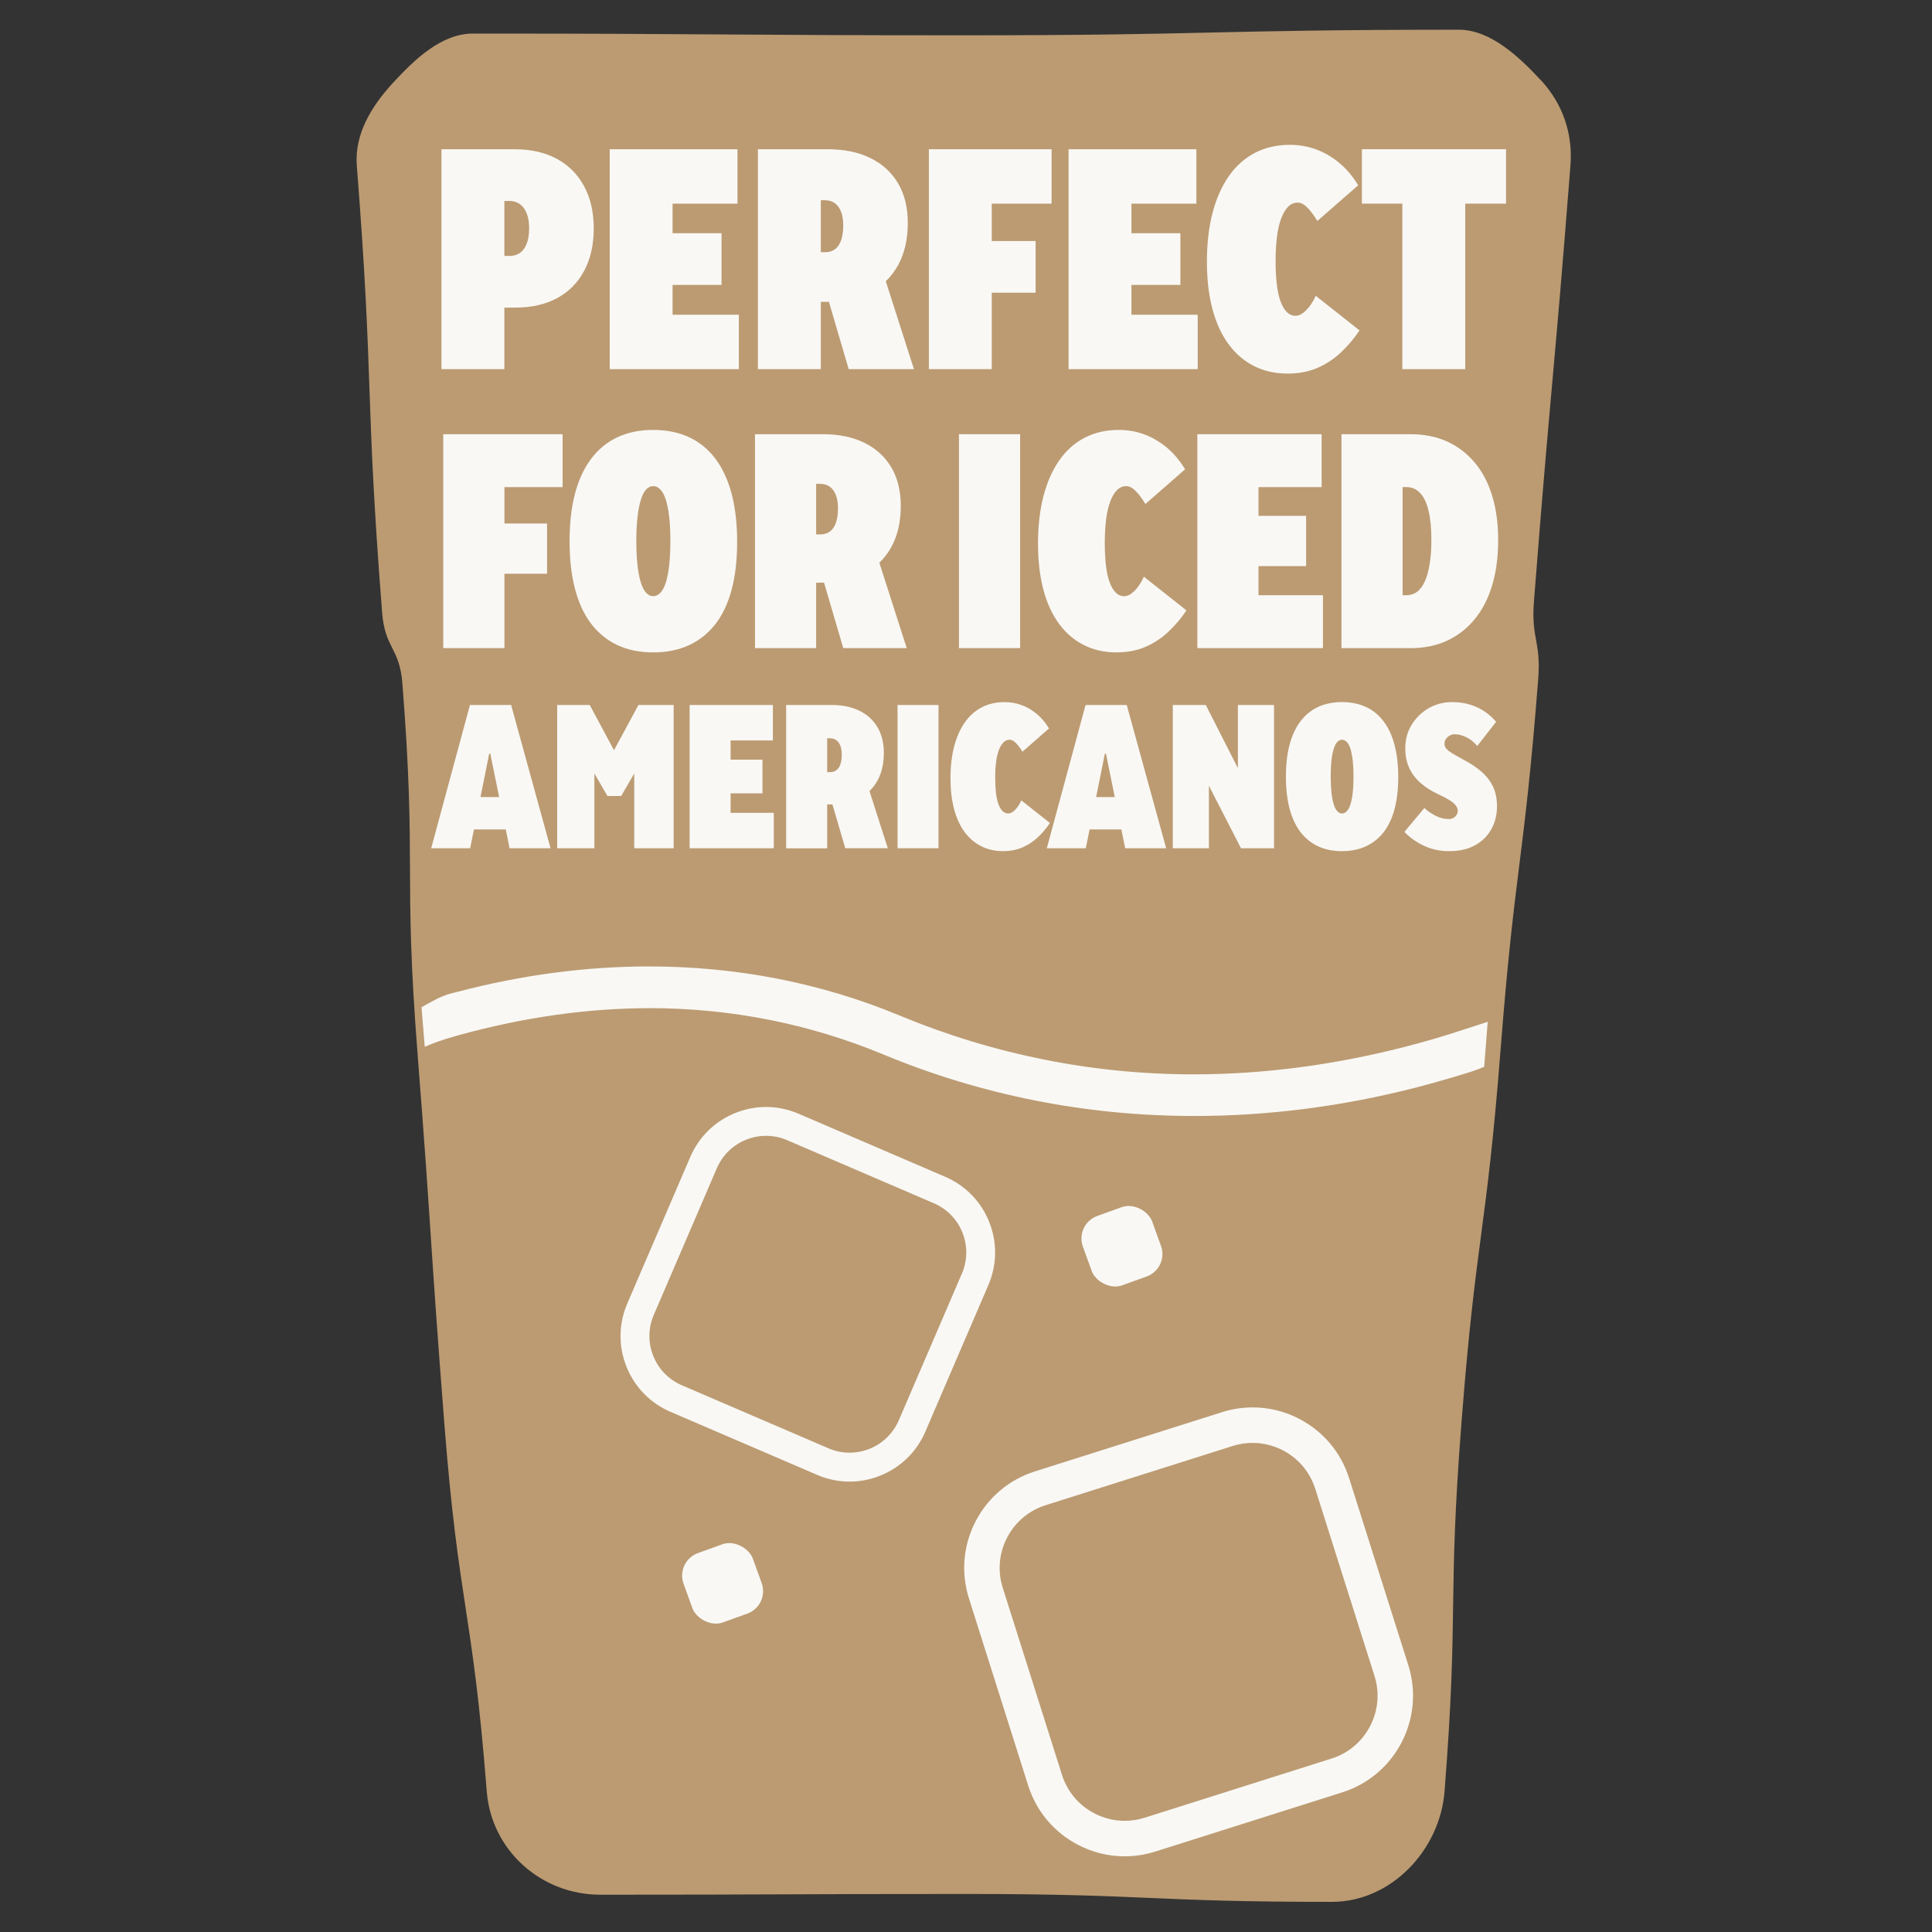 <svg viewBox="0 0 70 70" xmlns="http://www.w3.org/2000/svg" data-name="Layer 1" id="Layer_1">
  <rect x="0" y="0" width="70" height="70" fill="#333333" stroke="none"/>
  <defs>
    <style>
      .cls-1 {
        fill: #bc9b72;
      }

      .cls-2 {
        fill: #f9f8f5;
      }
    </style>
  </defs>
  <path d="M55.839,2.919c-.779-.842-1.83-1.842-2.977-1.842-8.931,0-8.931.202-17.862.202s-8.931-.063-17.862-.063c-1.147,0-2.115.938-2.894,1.78-.779.842-1.406,1.862-1.316,3.006.632,8.082.285,8.109.917,16.191.102,1.308.633,1.266.735,2.574.523,6.686.026,6.724.549,13.41.523,6.69.446,6.696.969,13.386s1.014,6.652,1.538,13.342c.167,2.135,1.967,3.744,4.108,3.744,6.629,0,6.629-.027,13.257-.027s6.629.286,13.257.286c2.141,0,3.914-1.871,4.081-4.006.525-6.714.096-6.748.621-13.462.525-6.719.884-6.691,1.409-13.41.525-6.719.837-6.695,1.362-13.414.11-1.409-.262-1.438-.152-2.847.617-7.895.705-7.888,1.322-15.782.089-1.144-.282-2.227-1.06-3.069Z" class="cls-1"></path>
  <g>
    <path d="M15.995,13.375v-7.968h2.635c.6,0,1.113.115,1.54.345s.757.561.991.991c.234.431.351.942.351,1.533s-.115,1.103-.345,1.533c-.23.432-.556.762-.979.991-.423.23-.93.345-1.521.345h-1.146v-1.871h.936c.148,0,.275-.037.382-.111.106-.074.189-.187.247-.339.057-.151.086-.334.086-.548,0-.222-.031-.406-.092-.554-.062-.148-.146-.259-.252-.333-.107-.073-.234-.11-.382-.11h-.172v6.096h-2.278Z" class="cls-2"></path>
    <path d="M22.091,13.375v-7.968h4.63v1.971h-2.352v4.026h2.401v1.971h-4.68ZM23.47,10.322v-1.872h2.672v1.872h-2.672Z" class="cls-2"></path>
    <path d="M27.46,13.375v-7.968h2.524c.6,0,1.117.106,1.552.32.435.213.77.52,1.004.917.234.398.351.877.351,1.435,0,.592-.117,1.101-.351,1.527s-.571.756-1.01.985c-.439.229-.963.345-1.57.345h-.8v-1.798h.739c.14,0,.258-.037.357-.111.099-.073.172-.185.222-.332s.074-.324.074-.529c0-.197-.027-.363-.08-.499-.054-.136-.129-.238-.228-.308-.099-.07-.222-.105-.37-.105h-.135v6.121h-2.278ZM30.749,13.375l-.813-2.771,2.057-.727,1.121,3.497h-2.365Z" class="cls-2"></path>
    <path d="M33.655,13.375v-7.968h4.446v1.971h-2.168v5.997h-2.278ZM35.699,10.605v-1.872h1.823v1.872h-1.823Z" class="cls-2"></path>
    <path d="M38.716,13.375v-7.968h4.631v1.971h-2.353v4.026h2.401v1.971h-4.68ZM40.095,10.322v-1.872h2.673v1.872h-2.673Z" class="cls-2"></path>
    <path d="M49.258,11.971c-.197.296-.423.562-.677.801-.255.238-.54.425-.856.561s-.675.203-1.077.203c-.452,0-.858-.093-1.22-.277s-.669-.451-.924-.801c-.254-.349-.447-.773-.578-1.274-.132-.5-.197-1.067-.197-1.699,0-.657.067-1.246.203-1.768.136-.521.333-.967.591-1.336.259-.369.575-.65.948-.844.374-.192.795-.289,1.263-.289.328,0,.641.054.936.16.296.106.575.267.838.48.263.213.497.488.702.825l-1.479,1.293c-.073-.123-.151-.236-.233-.339s-.162-.183-.24-.24-.158-.086-.24-.086c-.132,0-.246.049-.345.147s-.183.24-.253.425c-.069.185-.121.406-.153.665-.033.259-.05.553-.05.881,0,.312.015.591.044.837.028.247.073.454.135.622.062.169.138.298.229.388.09.091.196.136.319.136.091,0,.183-.037.277-.11.095-.074.181-.167.259-.277.078-.111.142-.224.19-.339l1.589,1.256Z" class="cls-2"></path>
    <path d="M49.344,7.378v-1.971h5.222v1.971h-5.222ZM53.088,6.873v6.502h-2.278v-6.502h2.278Z" class="cls-2"></path>
  </g>
  <g>
    <path d="M16.06,23.482v-7.75h4.324v1.917h-2.108v5.833h-2.216ZM18.048,20.787v-1.82h1.773v1.82h-1.773Z" class="cls-2"></path>
    <path d="M26.708,19.637c0,.646-.065,1.22-.197,1.719s-.328.916-.587,1.252c-.26.335-.579.591-.958.767-.379.175-.812.263-1.299.263-.487,0-.918-.088-1.294-.263-.375-.176-.692-.434-.952-.772-.259-.34-.455-.761-.587-1.264-.132-.504-.197-1.078-.197-1.726,0-.654.065-1.231.197-1.73s.328-.92.587-1.264c.26-.343.577-.603.952-.778.375-.176.807-.264,1.294-.264.487,0,.92.088,1.299.264s.699.437.958.784c.259.348.455.772.587,1.275.132.504.197,1.083.197,1.737ZM23.055,19.601c0,.327.014.617.042.868.028.252.067.462.12.629.052.168.116.294.191.378.076.083.162.125.258.125.096,0,.184-.042.263-.125.08-.084.146-.21.198-.378.052-.167.092-.377.12-.629.028-.251.042-.541.042-.868s-.014-.614-.042-.862c-.028-.247-.068-.455-.12-.623s-.118-.293-.198-.377c-.08-.084-.167-.126-.263-.126-.096,0-.182.042-.258.126-.076.084-.14.209-.191.377-.052.168-.092.376-.12.623-.028.248-.042.535-.042.862Z" class="cls-2"></path>
    <path d="M27.355,23.482v-7.75h2.456c.583,0,1.086.104,1.509.312.423.208.749.506.976.893.228.388.341.853.341,1.396,0,.575-.114,1.07-.341,1.485s-.555.734-.982.958-.936.335-1.527.335h-.779v-1.748h.719c.136,0,.251-.036.347-.108.096-.071.168-.18.216-.323s.072-.315.072-.515c0-.191-.026-.354-.078-.485-.052-.132-.126-.231-.222-.3-.096-.067-.216-.102-.359-.102h-.132v5.953h-2.216ZM30.553,23.482l-.791-2.695,2-.706,1.09,3.401h-2.3Z" class="cls-2"></path>
    <path d="M36.961,23.482h-2.216v-7.75h2.216v7.75Z" class="cls-2"></path>
    <path d="M42.986,22.117c-.191.287-.411.547-.659.778-.247.231-.524.413-.832.545s-.657.197-1.048.197c-.439,0-.835-.09-1.187-.27-.352-.179-.65-.438-.898-.778-.247-.339-.435-.752-.562-1.239s-.191-1.038-.191-1.653c0-.639.065-1.211.197-1.719.132-.507.323-.94.575-1.3.251-.359.559-.633.922-.82s.772-.281,1.228-.281c.319,0,.623.052.911.155.287.104.559.26.814.468.255.207.482.475.683.803l-1.438,1.257c-.072-.119-.147-.229-.228-.329s-.158-.178-.233-.233c-.076-.056-.154-.084-.233-.084-.128,0-.24.048-.336.144s-.178.233-.245.413c-.068.18-.118.396-.15.647-.031.251-.048.537-.048.856,0,.304.015.574.042.814.028.239.072.441.132.604.061.164.134.29.222.377.088.089.191.132.312.132.088,0,.178-.035.27-.107s.176-.162.252-.27c.075-.107.138-.218.186-.329l1.545,1.222Z" class="cls-2"></path>
    <path d="M43.382,23.482v-7.75h4.503v1.917h-2.287v3.917h2.335v1.916h-4.551ZM44.723,20.511v-1.82h2.6v1.82h-2.6Z" class="cls-2"></path>
    <path d="M48.604,23.482v-7.75h2.503c.495,0,.937.088,1.323.264.388.176.721.43,1,.761.28.331.491.734.635,1.21.145.475.216,1.008.216,1.599,0,.607-.071,1.152-.216,1.635-.144.483-.354.895-.635,1.234-.279.339-.612.599-1,.778-.387.18-.828.27-1.323.27h-2.503ZM50.819,21.566h.144c.144,0,.271-.042.383-.126.112-.084.206-.212.282-.384.075-.171.133-.381.173-.629.04-.247.061-.534.061-.862,0-.423-.034-.776-.103-1.06-.067-.283-.169-.497-.305-.641-.136-.145-.3-.216-.491-.216h-.144v3.917Z" class="cls-2"></path>
  </g>
  <g>
    <path d="M15.623,30.734l1.404-5.191h1.492l1.428,5.191h-1.484l-.698-3.426h-.04l-.69,3.426h-1.412ZM16.69,30.052l.297-1.172h1.573l.257,1.172h-2.126Z" class="cls-2"></path>
    <path d="M20.188,30.734v-5.191h1.179l1.292,2.407h-.827l1.3-2.407h1.276v5.191h-1.428v-3.346l.225.249-.698,1.203h-.498l-.698-1.203.225-.249v3.346h-1.348Z" class="cls-2"></path>
    <path d="M24.986,30.734v-5.191h3.017v1.284h-1.532v2.623h1.564v1.284h-3.049ZM25.885,28.744v-1.22h1.741v1.22h-1.741Z" class="cls-2"></path>
    <path d="M28.484,30.734v-5.191h1.645c.391,0,.728.069,1.011.209.283.139.501.338.654.598s.229.571.229.935c0,.385-.076.717-.229.995s-.372.492-.658.642c-.287.15-.627.225-1.023.225h-.521v-1.171h.481c.091,0,.168-.024.233-.072.064-.049.112-.121.145-.217.032-.097.048-.211.048-.345,0-.129-.018-.237-.052-.325-.035-.089-.084-.155-.148-.201-.064-.045-.144-.067-.241-.067h-.088v3.987h-1.484ZM30.626,30.734l-.529-1.806,1.34-.473.73,2.278h-1.541Z" class="cls-2"></path>
    <path d="M34.004,30.734h-1.484v-5.191h1.484v5.191Z" class="cls-2"></path>
    <path d="M38.04,29.819c-.128.193-.275.367-.441.521-.166.155-.352.277-.558.365-.206.089-.44.133-.702.133-.294,0-.559-.061-.794-.181s-.436-.294-.602-.521c-.166-.228-.292-.504-.377-.83-.086-.327-.128-.695-.128-1.107,0-.428.044-.812.132-1.151s.217-.63.385-.871c.168-.24.374-.424.618-.55.243-.125.517-.188.822-.188.214,0,.418.035.61.104.193.069.374.174.546.313.171.139.323.317.457.537l-.963.843c-.048-.08-.099-.154-.152-.221-.054-.067-.105-.119-.156-.156-.052-.038-.103-.057-.157-.057-.085,0-.16.032-.225.097-.063.063-.119.156-.164.276-.046.12-.079.265-.101.434-.021.168-.032.359-.032.573,0,.203.01.386.028.546s.048.296.088.405c.041.109.09.193.148.253.06.059.129.088.209.088.06,0,.119-.024.181-.072s.117-.108.168-.181.093-.146.125-.221l1.035.818Z" class="cls-2"></path>
    <path d="M37.928,30.734l1.404-5.191h1.492l1.428,5.191h-1.484l-.697-3.426h-.04l-.69,3.426h-1.412ZM38.995,30.052l.297-1.172h1.572l.257,1.172h-2.126Z" class="cls-2"></path>
    <path d="M42.493,30.734v-5.191h1.195l1.693,3.33-.53.297v-3.627h1.309v5.191h-1.196l-1.62-3.153.457-.312v3.466h-1.308Z" class="cls-2"></path>
    <path d="M50.661,28.159c0,.433-.045.816-.133,1.151-.088.334-.22.613-.394.838s-.388.396-.642.514-.544.177-.87.177c-.327,0-.615-.06-.867-.177-.251-.117-.464-.29-.638-.518s-.305-.51-.394-.847c-.088-.337-.132-.722-.132-1.155,0-.438.044-.825.132-1.159.089-.334.22-.616.394-.847.174-.229.387-.403.638-.521.252-.117.54-.177.867-.177.326,0,.616.06.87.177.254.118.468.293.642.525s.306.518.394.854.133.726.133,1.164ZM48.214,28.134c0,.22.009.413.027.582.019.168.046.309.08.421.035.112.078.196.129.253.051.056.108.084.173.084.063,0,.123-.028.176-.084.054-.057.098-.141.133-.253.034-.112.062-.253.08-.421.019-.169.028-.362.028-.582s-.01-.412-.028-.578c-.019-.165-.046-.305-.08-.417-.035-.112-.079-.196-.133-.253-.053-.056-.112-.084-.176-.084-.064,0-.122.028-.173.084-.051.057-.094.141-.129.253-.034.112-.062.252-.08.417-.019.166-.027.358-.027.578Z" class="cls-2"></path>
    <path d="M52.594,25.438c.241,0,.46.029.658.089.198.059.376.142.533.248.158.107.299.233.422.378l-.683.874c-.117-.139-.25-.245-.396-.316-.147-.072-.291-.108-.43-.108-.059,0-.116.016-.173.048-.056.032-.102.073-.136.124-.035.051-.053.111-.053.181,0,.054.019.105.057.156.037.051.105.107.204.169.1.062.237.141.413.236.268.14.492.289.675.449.182.161.319.342.413.542s.141.438.141.71c0,.305-.068.581-.205.826-.137.246-.333.44-.59.582s-.569.213-.938.213c-.332,0-.637-.065-.915-.196-.278-.132-.514-.299-.706-.502l.723-.866c.106.102.239.193.396.276.158.083.32.124.485.124.064,0,.121-.013.169-.04.048-.026.087-.062.116-.108.029-.045.044-.095.044-.148,0-.096-.051-.189-.152-.28s-.286-.198-.554-.321c-.251-.117-.467-.255-.646-.413-.18-.157-.315-.34-.409-.546-.094-.205-.141-.439-.141-.702,0-.32.077-.606.232-.858.155-.251.36-.45.614-.598.254-.146.53-.221.83-.221Z" class="cls-2"></path>
  </g>
  <g>
    <path d="M23.535,36.527c2.936,0,5.784.564,8.464,1.676,3.566,1.48,7.359,2.231,11.274,2.231,2.685,0,5.401-.35,8.072-1.041.412-.107.811-.218,1.198-.333l.069-.02c.719-.214.728-.216,1.162-.384l.128-1.633c-.074.025-.156.051-.259.084-.138.044-.319.102-.587.19-.722.239-1.455.454-2.18.639-2.569.657-5.134.99-7.625.99-3.665,0-7.252-.718-10.663-2.134-2.84-1.179-5.894-1.776-9.078-1.776-2.271,0-4.596.308-6.912.914l-.14.035c-.085.021-.171.041-.254.069-.271.093-.479.208-.767.368-.053.029-.107.059-.164.091l.116,1.434c.298-.126.558-.232,1.149-.397l.049-.014.079-.022c2.334-.641,4.646-.966,6.872-.966Z" class="cls-2"></path>
    <path d="M34.246,42.637l-5.311-2.284c-.378-.162-.775-.245-1.179-.245-.378,0-.75.072-1.106.214-.741.295-1.323.862-1.638,1.594l-2.284,5.312c-.315.733-.326,1.545-.031,2.286.295.741.862,1.323,1.594,1.638l5.312,2.284c.378.162.774.245,1.179.245.378,0,.75-.072,1.106-.214.741-.295,1.323-.861,1.638-1.594l2.284-5.312c.315-.733.326-1.545.031-2.286-.295-.741-.862-1.323-1.595-1.638ZM34.85,46.147l-2.284,5.312c-.307.713-1.007,1.174-1.785,1.174-.264,0-.521-.053-.765-.158l-5.312-2.284c-.476-.205-.844-.583-1.036-1.065-.192-.482-.185-1.009.02-1.486l2.284-5.312c.205-.476.583-.844,1.065-1.036.231-.092.473-.139.719-.139.264,0,.521.053.767.159l5.312,2.284c.476.205.845.583,1.036,1.065.192.481.185,1.009-.02,1.485Z" class="cls-2"></path>
    <path d="M47.073,51.407c-.53-.275-1.097-.414-1.686-.414-.375,0-.75.058-1.113.173l-6.775,2.145c-.935.296-1.698.938-2.15,1.808-.452.87-.537,1.864-.241,2.799l2.145,6.775c.296.935.938,1.698,1.808,2.15.53.275,1.098.415,1.686.415.375,0,.749-.058,1.113-.173l6.774-2.145c1.93-.611,3.002-2.678,2.392-4.607l-2.145-6.775c-.296-.935-.938-1.698-1.808-2.15ZM49.643,62.539c-.294.566-.79.984-1.397,1.176l-6.774,2.145c-.235.075-.478.112-.723.112-.378,0-.758-.093-1.097-.27-.565-.293-.983-.789-1.175-1.397l-2.145-6.775c-.192-.607-.137-1.253.157-1.819.293-.565.79-.983,1.397-1.175l6.775-2.145c.235-.074.478-.112.722-.112.378,0,.758.093,1.097.269.565.293.983.79,1.175,1.397l2.145,6.775c.192.607.136,1.253-.158,1.819Z" class="cls-2"></path>
    <rect transform="translate(-12.921 16.494) rotate(-19.858)" ry=".865" rx=".865" height="2.67" width="2.67" y="43.818" x="39.315" class="cls-2"></rect>
    <rect transform="translate(-17.931 12.305) rotate(-19.858)" ry=".865" rx=".865" height="2.67" width="2.67" y="56.033" x="24.847" class="cls-2"></rect>
  </g>
</svg>